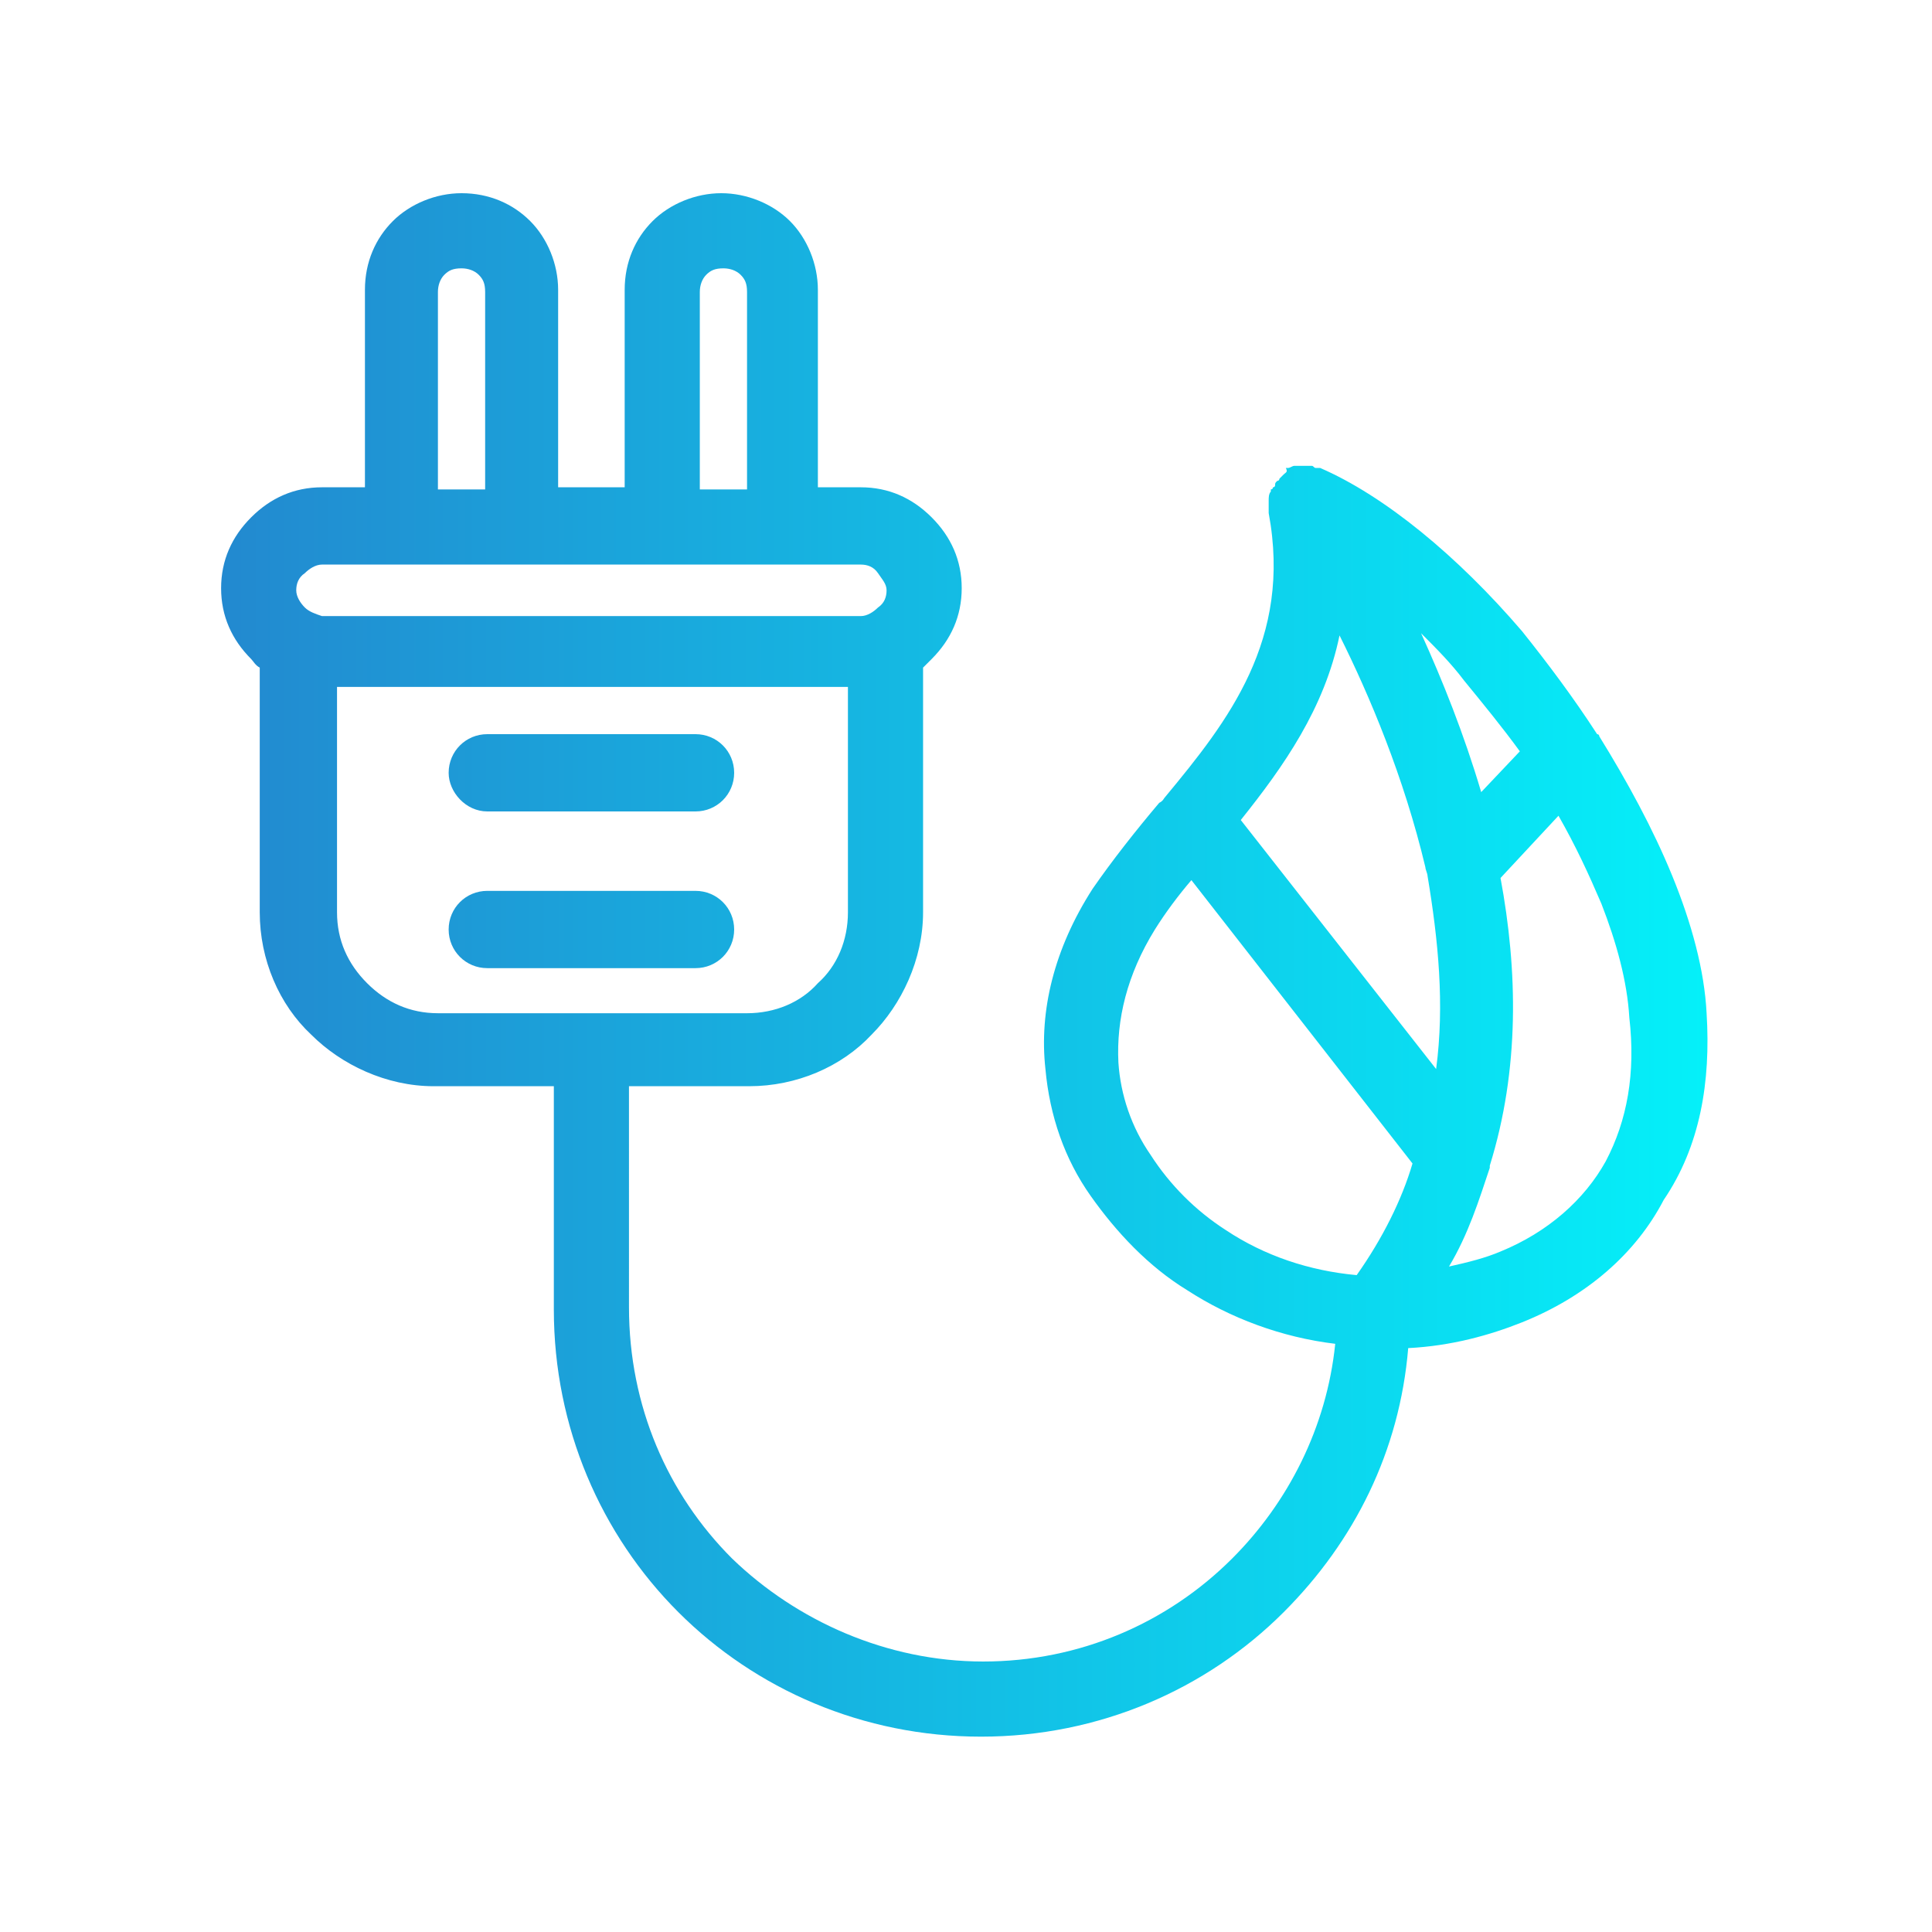 <?xml version="1.0" encoding="utf-8"?>
<!-- Generator: Adobe Illustrator 23.0.0, SVG Export Plug-In . SVG Version: 6.00 Build 0)  -->
<svg version="1.1" id="Capa_1" xmlns="http://www.w3.org/2000/svg" xmlns:xlink="http://www.w3.org/1999/xlink" x="0px" y="0px"
	 viewBox="0 0 90 90" style="enable-background:new 0 0 90 90;" xml:space="preserve">
<style type="text/css">
	.st0{fill:url(#SVGID_1_);}
	.st1{fill:url(#SVGID_2_);}
	.st2{fill:url(#SVGID_3_);}
</style>
<g>
	
		<linearGradient id="SVGID_1_" gradientUnits="userSpaceOnUse" x1="-13.929" y1="55.295" x2="93.308" y2="55.295" gradientTransform="matrix(1 0 0 -1 0 91.27)">
		<stop  offset="0" style="stop-color:#2D65C1"/>
		<stop  offset="0.964" style="stop-color:#00FFFF"/>
	</linearGradient>
	<path class="st0" d="M32.4,34.2h-9.7c-1,0-1.8,0.8-1.8,1.8c0,0.9,0.8,1.8,1.8,1.8h9.7c1,0,1.8-0.8,1.8-1.8
		C34.2,35,33.4,34.2,32.4,34.2z"/>
	
		<linearGradient id="SVGID_2_" gradientUnits="userSpaceOnUse" x1="-13.929" y1="48.005" x2="93.308" y2="48.005" gradientTransform="matrix(1 0 0 -1 0 91.27)">
		<stop  offset="0" style="stop-color:#2D65C1"/>
		<stop  offset="0.964" style="stop-color:#00FFFF"/>
	</linearGradient>
	<path class="st1" d="M32.4,41.5h-9.7c-1,0-1.8,0.8-1.8,1.8s0.8,1.8,1.8,1.8h9.7c1,0,1.8-0.8,1.8-1.8C34.2,42.3,33.4,41.5,32.4,41.5
		z"/>
	
		<linearGradient id="SVGID_3_" gradientUnits="userSpaceOnUse" x1="-13.929" y1="46.275" x2="93.308" y2="46.275" gradientTransform="matrix(1 0 0 -1 0 91.27)">
		<stop  offset="0" style="stop-color:#2D65C1"/>
		<stop  offset="0.964" style="stop-color:#00FFFF"/>
	</linearGradient>
	<path class="st2" d="M79.5,47.2c-0.1-2-0.7-4.2-1.6-6.4c-0.9-2.2-2.1-4.4-3.4-6.5c0-0.1-0.1-0.1-0.1-0.1c-1.1-1.7-2.3-3.3-3.5-4.8
		c-3-3.5-6.4-6.3-9.4-7.6h-0.1h-0.1c-0.1,0-0.1-0.1-0.2-0.1c0,0,0,0-0.1,0s-0.2,0-0.3,0s-0.2,0-0.3,0c0,0,0,0-0.1,0
		s-0.2,0.1-0.3,0.1c0,0,0,0-0.1,0C60,22,59.9,22,59.8,22.1c-0.1,0.1-0.1,0.1-0.2,0.2c0,0,0,0.1-0.1,0.1c-0.1,0.1-0.1,0.1-0.1,0.2
		c0,0,0,0.1-0.1,0.1c0,0.1-0.1,0.1-0.1,0.1c0,0,0,0,0,0.1c-0.1,0.1-0.1,0.3-0.1,0.4c0,0.1,0,0.1,0,0.1c0,0.1,0,0.2,0,0.4v0.1
		c1.1,5.9-1.9,9.7-4.8,13.2c-0.1,0.1-0.1,0.2-0.3,0.3c-1.1,1.3-2.2,2.7-3.1,4c-1.8,2.8-2.5,5.7-2.2,8.4c0.2,2.2,0.9,4.2,2.1,5.9
		c1.2,1.7,2.7,3.3,4.5,4.4c2,1.3,4.4,2.2,6.9,2.5c-0.4,3.9-2.2,7.4-4.8,10c-3,3-7.1,4.8-11.6,4.8s-8.7-1.9-11.7-4.8
		c-3-3-4.8-7.1-4.8-11.7v-0.1V50.6h5.6c2.2,0,4.3-0.9,5.7-2.4c1.4-1.4,2.4-3.5,2.4-5.7V31.1c0.1-0.1,0.3-0.3,0.4-0.4
		c0.9-0.9,1.4-2,1.4-3.3s-0.5-2.4-1.4-3.3c-0.9-0.9-2-1.4-3.3-1.4h-2v-9.2c0-1.2-0.5-2.4-1.3-3.2c-0.8-0.8-2-1.3-3.2-1.3
		s-2.4,0.5-3.2,1.3c-0.8,0.8-1.3,1.9-1.3,3.2v9.2h-3.1v-9.2c0-1.2-0.5-2.4-1.3-3.2c-0.8-0.8-1.9-1.3-3.2-1.3c-1.2,0-2.4,0.5-3.2,1.3
		c-0.8,0.8-1.3,1.9-1.3,3.2v9.2h-2c-1.3,0-2.4,0.5-3.3,1.4c-0.9,0.9-1.4,2-1.4,3.3s0.5,2.4,1.4,3.3c0.1,0.1,0.2,0.3,0.4,0.4v11.4
		c0,2.2,0.9,4.3,2.4,5.7c1.4,1.4,3.5,2.4,5.7,2.4h5.6v10.3v0.1c0,5.5,2.2,10.5,5.8,14.1c3.6,3.6,8.6,5.8,14.1,5.8
		c5.5,0,10.5-2.2,14.1-5.8c3.3-3.3,5.4-7.5,5.8-12.3c2-0.1,3.8-0.6,5.3-1.2c3-1.2,5.3-3.2,6.6-5.7C79.2,53.4,79.7,50.4,79.5,47.2z
		 M32.6,13.6c0-0.3,0.1-0.6,0.3-0.8c0.2-0.2,0.4-0.3,0.8-0.3c0.3,0,0.6,0.1,0.8,0.3c0.2,0.2,0.3,0.4,0.3,0.8v9.2h-2.2
		C32.6,22.8,32.6,13.6,32.6,13.6z M20.4,13.6c0-0.3,0.1-0.6,0.3-0.8c0.2-0.2,0.4-0.3,0.8-0.3c0.3,0,0.6,0.1,0.8,0.3
		c0.2,0.2,0.3,0.4,0.3,0.8v9.2h-2.2V13.6z M14.2,28.3c-0.2-0.2-0.4-0.5-0.4-0.8c0-0.3,0.1-0.6,0.4-0.8c0.2-0.2,0.5-0.4,0.8-0.4h25.1
		c0.3,0,0.6,0.1,0.8,0.4s0.4,0.5,0.4,0.8c0,0.3-0.1,0.6-0.4,0.8c-0.2,0.2-0.5,0.4-0.8,0.4H15C14.7,28.6,14.4,28.5,14.2,28.3z
		 M20.4,47.2c-1.3,0-2.4-0.5-3.3-1.4c-0.9-0.9-1.4-2-1.4-3.3V32h23.8v10.5c0,1.3-0.5,2.5-1.4,3.3c-0.8,0.9-2,1.4-3.3,1.4L20.4,47.2
		L20.4,47.2z M68.2,31.7c0.9,1.1,1.8,2.2,2.6,3.3L69,36.9c-0.8-2.7-1.8-5.2-2.8-7.4C66.9,30.2,67.6,30.9,68.2,31.7z M63.2,59.4
		c-2.2-0.2-4.3-0.9-6.1-2.1c-1.4-0.9-2.6-2.1-3.5-3.5c-0.9-1.3-1.4-2.8-1.5-4.3c-0.1-2,0.4-4.1,1.7-6.2c0.5-0.8,1.1-1.6,1.7-2.3
		l10.3,13.2C65.3,55.9,64.4,57.7,63.2,59.4z M66.9,49.8l-9.1-11.6c2-2.5,3.9-5.2,4.6-8.6c1.4,2.8,3,6.6,4,10.8
		c0,0.1,0.1,0.3,0.1,0.4C67,43.8,67.3,46.8,66.9,49.8z M74.8,54.1c-1,1.8-2.7,3.3-4.9,4.2c-0.7,0.3-1.5,0.5-2.4,0.7
		c0.9-1.5,1.4-3.1,1.9-4.6c0-0.1,0-0.1,0-0.1c1.4-4.5,1.3-9.1,0.5-13.4l2.7-2.9c0.8,1.4,1.4,2.7,2,4.1c0.7,1.8,1.2,3.6,1.3,5.3
		C76.2,50,75.8,52.2,74.8,54.1z"/>
</g>
</svg>
